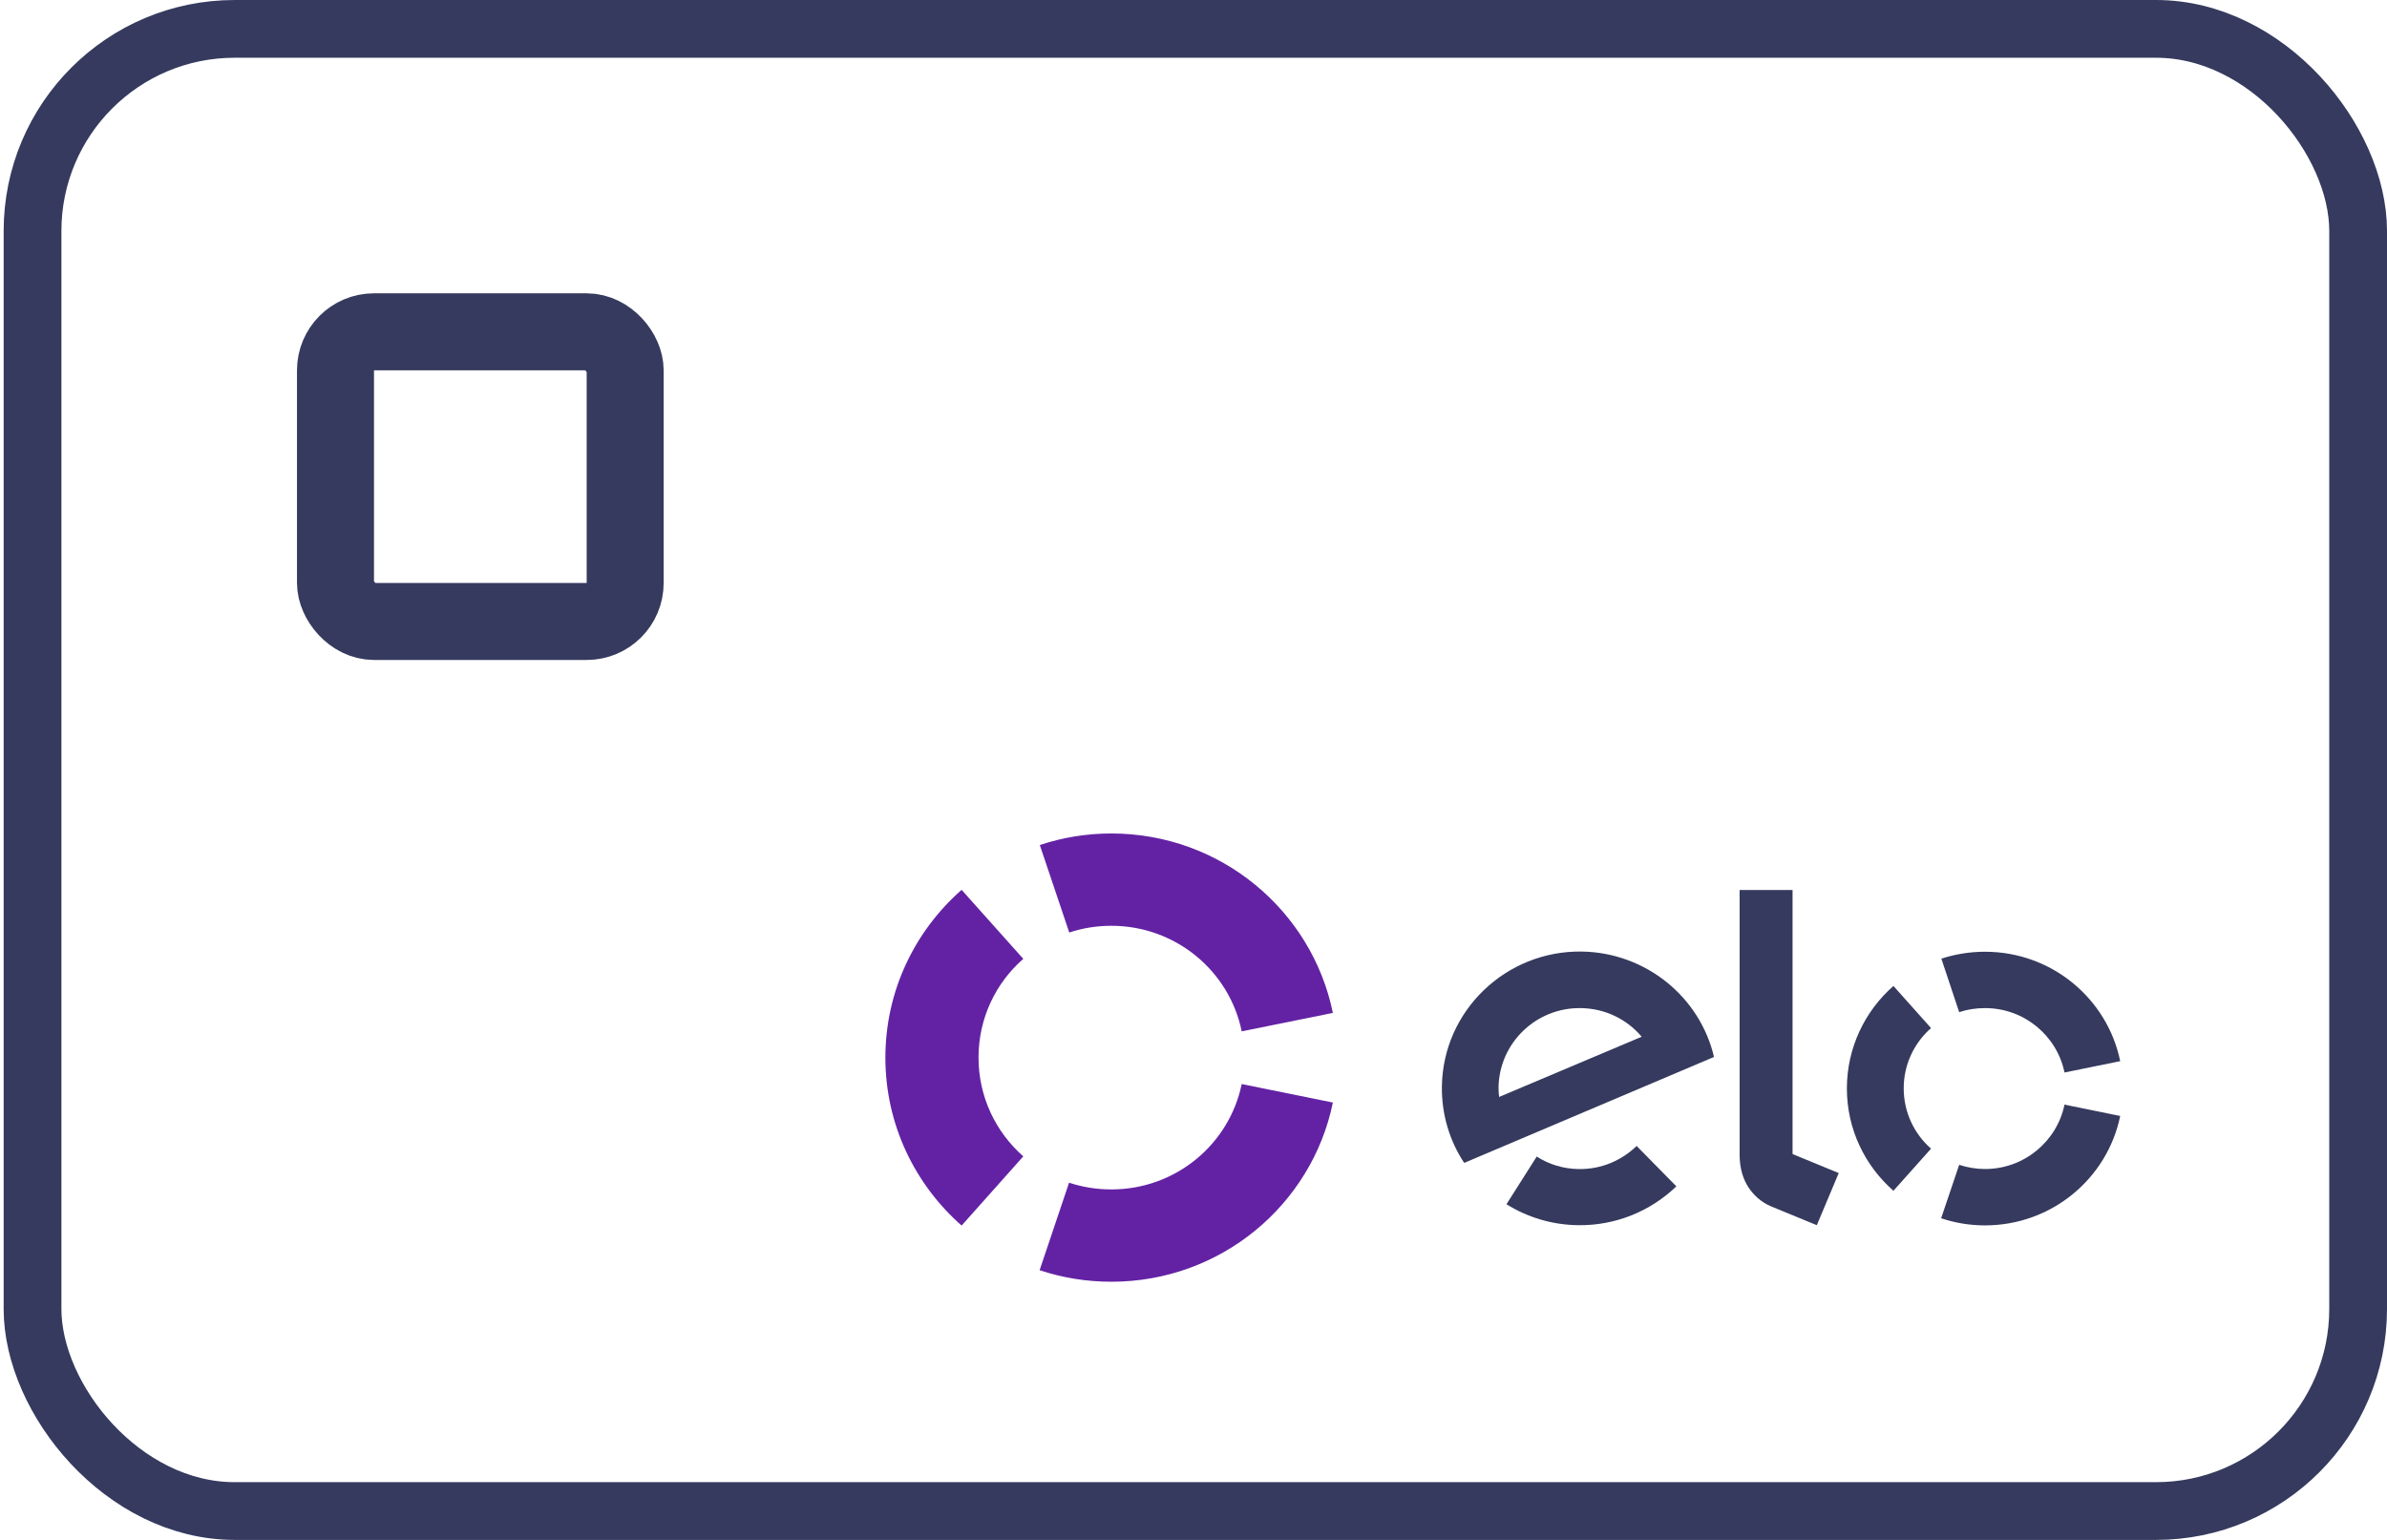 <svg width="62" height="40" viewBox="0 0 62 40" fill="none" xmlns="http://www.w3.org/2000/svg">
<rect x="0.845" y="0.75" width="60.405" height="38.5" rx="5.25" stroke="#353A5E" stroke-width="1.5"/>
<g clip-path="url(#clip0)">
<path d="M27.773 24.223C28.116 24.108 28.484 24.048 28.867 24.048C30.539 24.048 31.935 25.227 32.252 26.79L34.62 26.311C34.076 23.653 31.708 21.65 28.867 21.65C28.217 21.65 27.592 21.755 27.008 21.95L27.773 24.223Z" fill="#6322A4"/>
<path d="M24.977 31.835L26.579 30.037C25.864 29.407 25.416 28.493 25.416 27.469C25.416 26.45 25.864 25.531 26.579 24.907L24.977 23.114C23.763 24.183 22.997 25.736 22.997 27.474C22.997 29.208 23.763 30.766 24.977 31.835Z" fill="#6322A4"/>
<path d="M32.252 28.159C31.93 29.722 30.539 30.896 28.867 30.896C28.484 30.896 28.116 30.836 27.768 30.721L27.003 32.994C27.587 33.189 28.217 33.294 28.867 33.294C31.708 33.294 34.076 31.296 34.62 28.639L32.252 28.159Z" fill="#6322A4"/>
<path d="M42.51 29.767C42.117 30.147 41.588 30.377 41.003 30.367C40.6 30.362 40.227 30.242 39.915 30.042L39.129 31.281C39.668 31.615 40.298 31.815 40.983 31.825C41.976 31.84 42.883 31.451 43.542 30.816L42.51 29.767ZM41.089 24.717C39.114 24.687 37.482 26.256 37.452 28.214C37.441 28.948 37.653 29.637 38.031 30.207L44.52 27.455C44.157 25.911 42.767 24.747 41.089 24.717ZM38.938 28.494C38.928 28.414 38.923 28.329 38.923 28.244C38.943 27.09 39.9 26.166 41.064 26.186C41.699 26.196 42.263 26.48 42.641 26.93L38.938 28.494ZM46.56 23.119V29.977L47.759 30.471L47.19 31.825L46.001 31.336C45.734 31.221 45.553 31.046 45.417 30.846C45.286 30.646 45.185 30.367 45.185 29.997V23.119H46.56Z" fill="#353A5E"/>
<path d="M50.888 26.291C51.1 26.221 51.321 26.186 51.558 26.186C52.581 26.186 53.427 26.905 53.624 27.859L55.07 27.564C54.737 25.941 53.291 24.722 51.558 24.722C51.16 24.722 50.777 24.787 50.425 24.902L50.888 26.291ZM49.18 30.931L50.157 29.837C49.719 29.452 49.447 28.893 49.447 28.269C49.447 27.644 49.724 27.085 50.157 26.705L49.18 25.611C48.44 26.261 47.971 27.215 47.971 28.274C47.971 29.333 48.44 30.282 49.18 30.931ZM53.624 28.693C53.427 29.647 52.576 30.366 51.558 30.366C51.326 30.366 51.1 30.327 50.888 30.257L50.419 31.645C50.777 31.765 51.16 31.83 51.558 31.83C53.291 31.83 54.737 30.611 55.07 28.988L53.624 28.693Z" fill="#353A5E"/>
</g>
<rect x="8.714" y="8.619" width="7.524" height="7.524" rx="1" stroke="#353A5E" stroke-width="2"/>
<defs>
<clipPath id="clip0">
<rect width="32.143" height="11.688" fill="white" transform="translate(22.952 21.645)"/>
</clipPath>
</defs>
</svg>
